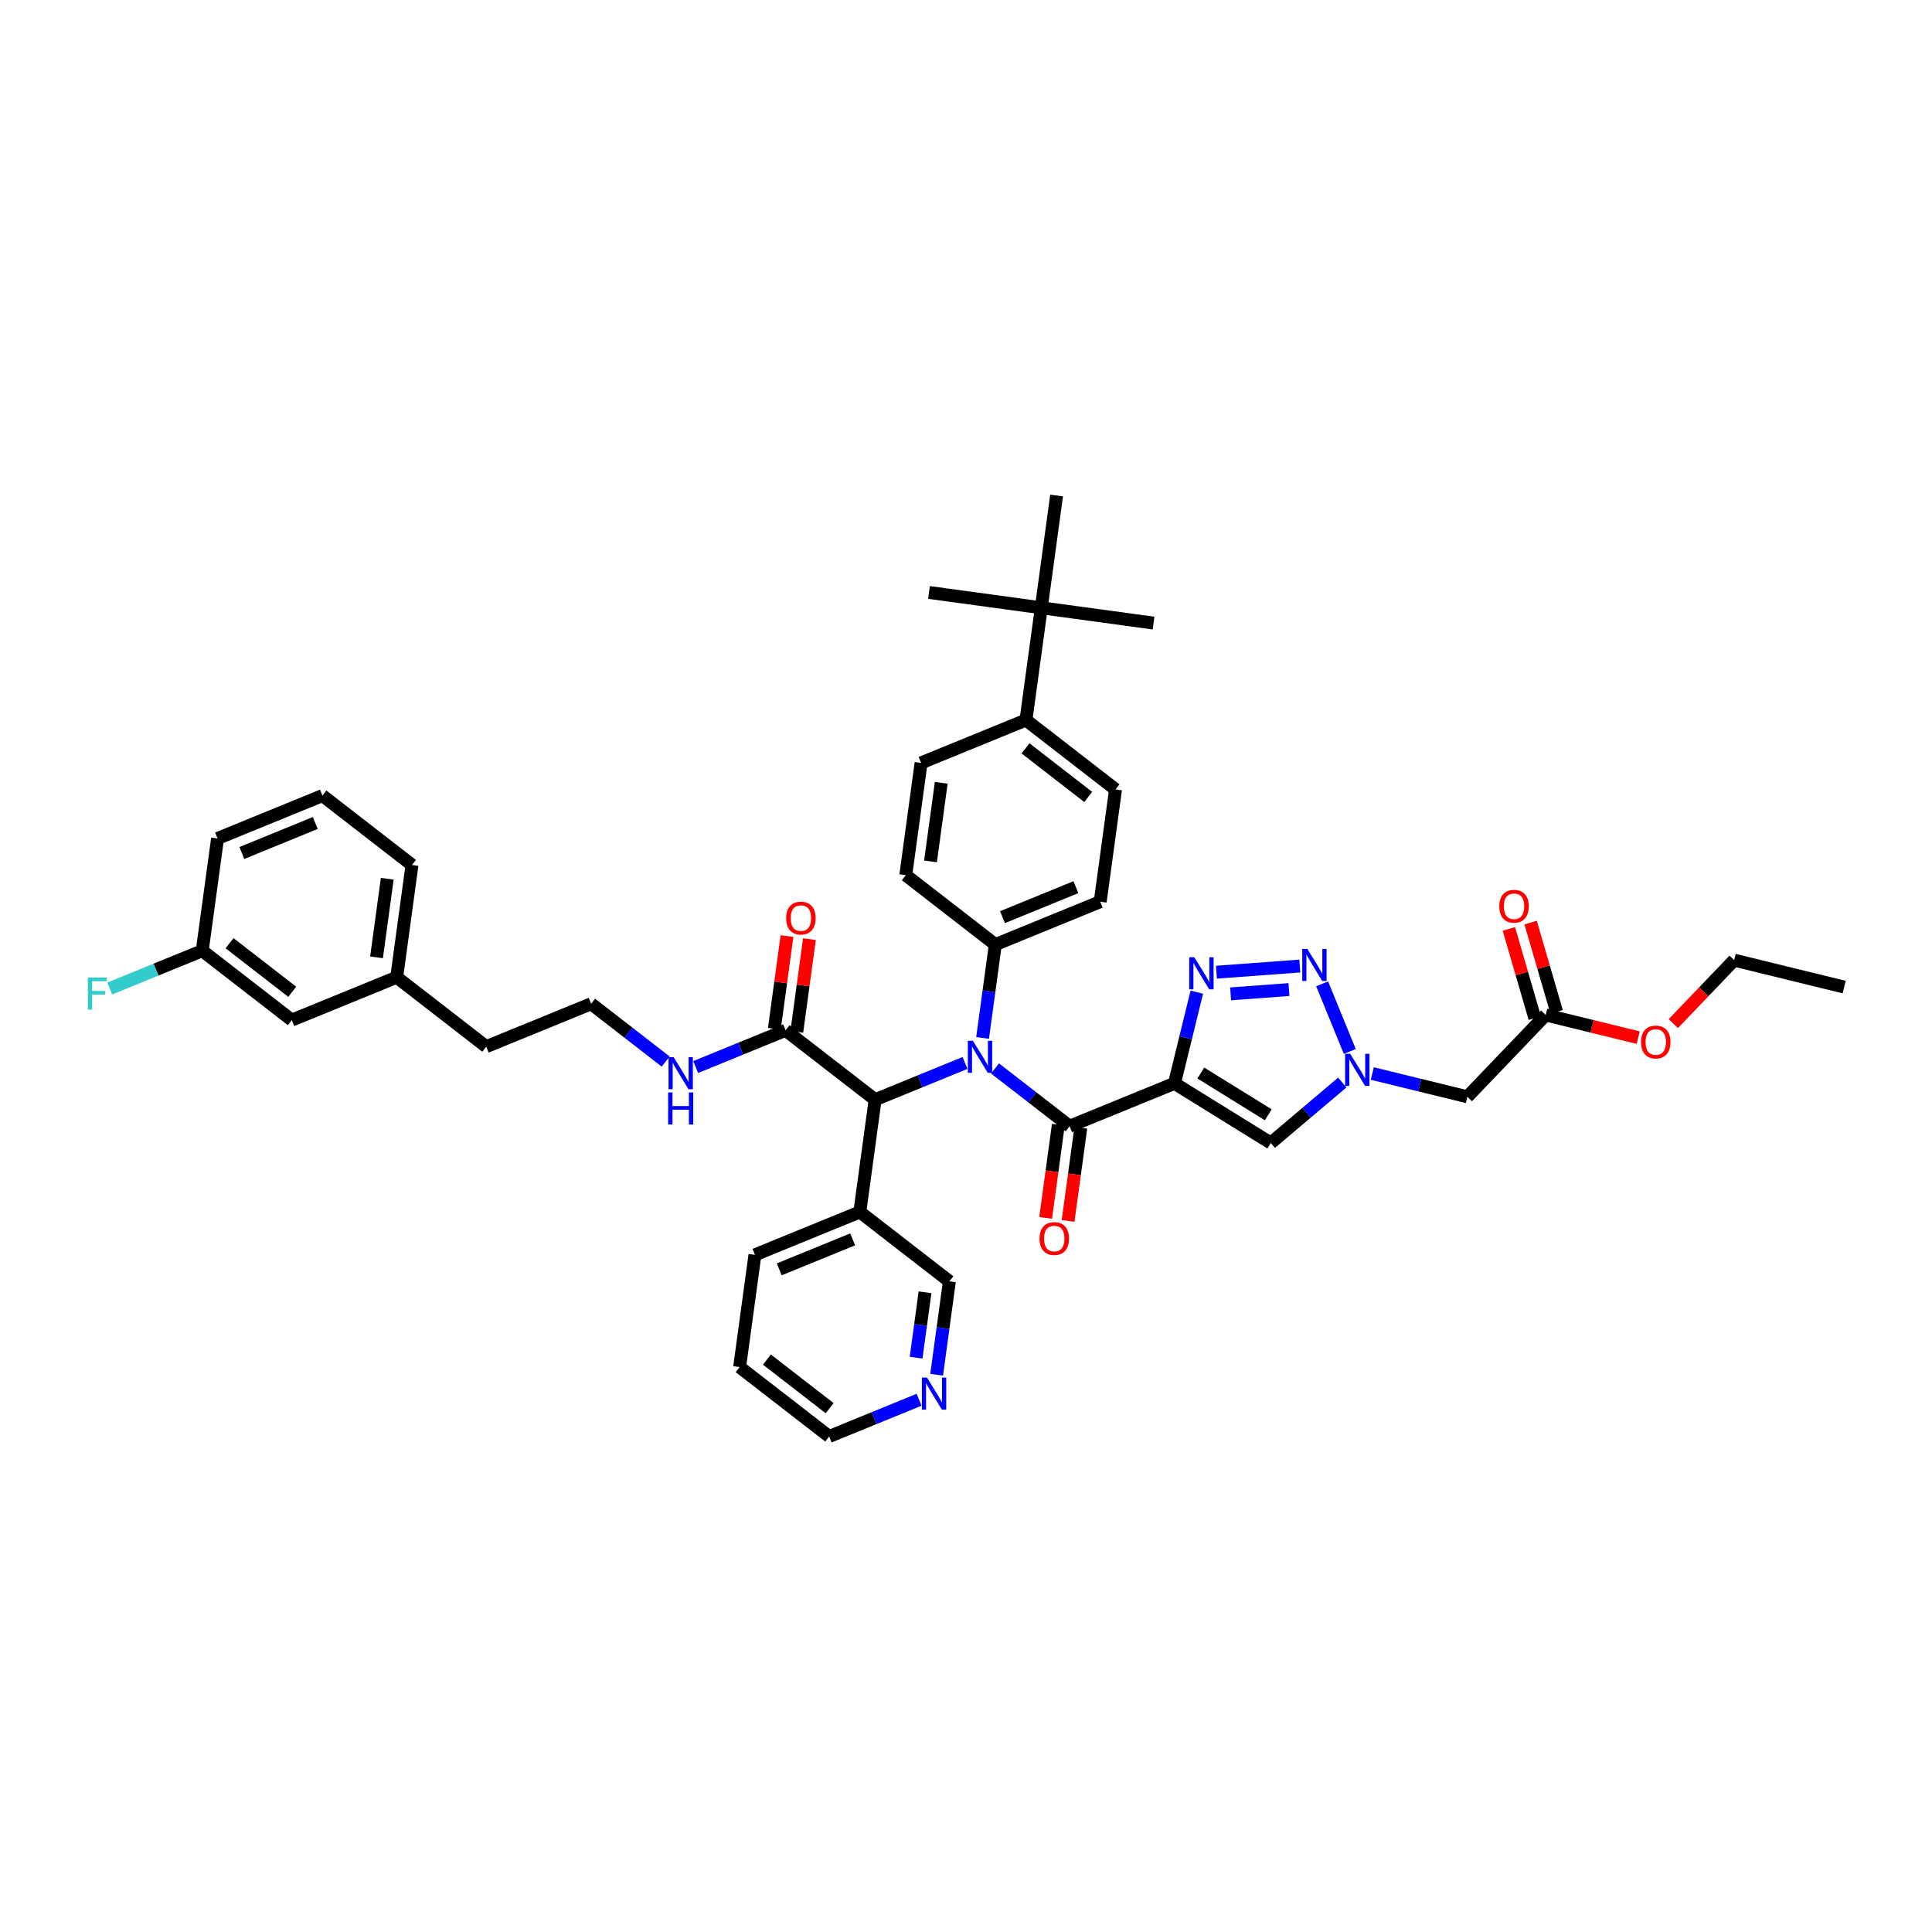 <?xml version='1.0' encoding='iso-8859-1'?>
<svg version='1.1' baseProfile='full'
              xmlns='http://www.w3.org/2000/svg'
                      xmlns:rdkit='http://www.rdkit.org/xml'
                      xmlns:xlink='http://www.w3.org/1999/xlink'
                  xml:space='preserve'
width='300px' height='300px' viewBox='0 0 300 300'>
<!-- END OF HEADER -->
<rect style='opacity:1.0;fill:#FFFFFF;stroke:none' width='300' height='300' x='0' y='0'> </rect>
<rect style='opacity:1.0;fill:#FFFFFF;stroke:none' width='300' height='300' x='0' y='0'> </rect>
<path class='bond-0 atom-0 atom-1' d='M 286.364,153.275 L 269.276,149.088' style='fill:none;fill-rule:evenodd;stroke:#000000;stroke-width:2.0px;stroke-linecap:butt;stroke-linejoin:miter;stroke-opacity:1' />
<path class='bond-1 atom-1 atom-2' d='M 269.276,149.088 L 264.554,154.017' style='fill:none;fill-rule:evenodd;stroke:#000000;stroke-width:2.0px;stroke-linecap:butt;stroke-linejoin:miter;stroke-opacity:1' />
<path class='bond-1 atom-1 atom-2' d='M 264.554,154.017 L 259.832,158.946' style='fill:none;fill-rule:evenodd;stroke:#FF0000;stroke-width:2.0px;stroke-linecap:butt;stroke-linejoin:miter;stroke-opacity:1' />
<path class='bond-2 atom-2 atom-3' d='M 254.378,161.125 L 247.198,159.365' style='fill:none;fill-rule:evenodd;stroke:#FF0000;stroke-width:2.0px;stroke-linecap:butt;stroke-linejoin:miter;stroke-opacity:1' />
<path class='bond-2 atom-2 atom-3' d='M 247.198,159.365 L 240.017,157.605' style='fill:none;fill-rule:evenodd;stroke:#000000;stroke-width:2.0px;stroke-linecap:butt;stroke-linejoin:miter;stroke-opacity:1' />
<path class='bond-3 atom-3 atom-4' d='M 241.707,157.114 L 239.69,150.186' style='fill:none;fill-rule:evenodd;stroke:#000000;stroke-width:2.0px;stroke-linecap:butt;stroke-linejoin:miter;stroke-opacity:1' />
<path class='bond-3 atom-3 atom-4' d='M 239.69,150.186 L 237.673,143.258' style='fill:none;fill-rule:evenodd;stroke:#FF0000;stroke-width:2.0px;stroke-linecap:butt;stroke-linejoin:miter;stroke-opacity:1' />
<path class='bond-3 atom-3 atom-4' d='M 238.328,158.097 L 236.311,151.169' style='fill:none;fill-rule:evenodd;stroke:#000000;stroke-width:2.0px;stroke-linecap:butt;stroke-linejoin:miter;stroke-opacity:1' />
<path class='bond-3 atom-3 atom-4' d='M 236.311,151.169 L 234.295,144.242' style='fill:none;fill-rule:evenodd;stroke:#FF0000;stroke-width:2.0px;stroke-linecap:butt;stroke-linejoin:miter;stroke-opacity:1' />
<path class='bond-4 atom-3 atom-5' d='M 240.017,157.605 L 227.847,170.31' style='fill:none;fill-rule:evenodd;stroke:#000000;stroke-width:2.0px;stroke-linecap:butt;stroke-linejoin:miter;stroke-opacity:1' />
<path class='bond-5 atom-5 atom-6' d='M 227.847,170.31 L 220.468,168.502' style='fill:none;fill-rule:evenodd;stroke:#000000;stroke-width:2.0px;stroke-linecap:butt;stroke-linejoin:miter;stroke-opacity:1' />
<path class='bond-5 atom-5 atom-6' d='M 220.468,168.502 L 213.088,166.694' style='fill:none;fill-rule:evenodd;stroke:#0000FF;stroke-width:2.0px;stroke-linecap:butt;stroke-linejoin:miter;stroke-opacity:1' />
<path class='bond-6 atom-6 atom-7' d='M 208.43,168.094 L 202.878,172.79' style='fill:none;fill-rule:evenodd;stroke:#0000FF;stroke-width:2.0px;stroke-linecap:butt;stroke-linejoin:miter;stroke-opacity:1' />
<path class='bond-6 atom-6 atom-7' d='M 202.878,172.79 L 197.327,177.486' style='fill:none;fill-rule:evenodd;stroke:#000000;stroke-width:2.0px;stroke-linecap:butt;stroke-linejoin:miter;stroke-opacity:1' />
<path class='bond-42 atom-42 atom-6' d='M 205.301,152.768 L 209.593,163.271' style='fill:none;fill-rule:evenodd;stroke:#0000FF;stroke-width:2.0px;stroke-linecap:butt;stroke-linejoin:miter;stroke-opacity:1' />
<path class='bond-7 atom-7 atom-8' d='M 197.327,177.486 L 182.37,168.223' style='fill:none;fill-rule:evenodd;stroke:#000000;stroke-width:2.0px;stroke-linecap:butt;stroke-linejoin:miter;stroke-opacity:1' />
<path class='bond-7 atom-7 atom-8' d='M 196.936,173.105 L 186.466,166.621' style='fill:none;fill-rule:evenodd;stroke:#000000;stroke-width:2.0px;stroke-linecap:butt;stroke-linejoin:miter;stroke-opacity:1' />
<path class='bond-8 atom-8 atom-9' d='M 182.37,168.223 L 166.084,174.88' style='fill:none;fill-rule:evenodd;stroke:#000000;stroke-width:2.0px;stroke-linecap:butt;stroke-linejoin:miter;stroke-opacity:1' />
<path class='bond-40 atom-8 atom-41' d='M 182.37,168.223 L 184.104,161.145' style='fill:none;fill-rule:evenodd;stroke:#000000;stroke-width:2.0px;stroke-linecap:butt;stroke-linejoin:miter;stroke-opacity:1' />
<path class='bond-40 atom-8 atom-41' d='M 184.104,161.145 L 185.839,154.066' style='fill:none;fill-rule:evenodd;stroke:#0000FF;stroke-width:2.0px;stroke-linecap:butt;stroke-linejoin:miter;stroke-opacity:1' />
<path class='bond-9 atom-9 atom-10' d='M 164.341,174.642 L 163.353,181.878' style='fill:none;fill-rule:evenodd;stroke:#000000;stroke-width:2.0px;stroke-linecap:butt;stroke-linejoin:miter;stroke-opacity:1' />
<path class='bond-9 atom-9 atom-10' d='M 163.353,181.878 L 162.366,189.115' style='fill:none;fill-rule:evenodd;stroke:#FF0000;stroke-width:2.0px;stroke-linecap:butt;stroke-linejoin:miter;stroke-opacity:1' />
<path class='bond-9 atom-9 atom-10' d='M 167.827,175.117 L 166.84,182.354' style='fill:none;fill-rule:evenodd;stroke:#000000;stroke-width:2.0px;stroke-linecap:butt;stroke-linejoin:miter;stroke-opacity:1' />
<path class='bond-9 atom-9 atom-10' d='M 166.84,182.354 L 165.852,189.59' style='fill:none;fill-rule:evenodd;stroke:#FF0000;stroke-width:2.0px;stroke-linecap:butt;stroke-linejoin:miter;stroke-opacity:1' />
<path class='bond-10 atom-9 atom-11' d='M 166.084,174.88 L 160.295,170.394' style='fill:none;fill-rule:evenodd;stroke:#000000;stroke-width:2.0px;stroke-linecap:butt;stroke-linejoin:miter;stroke-opacity:1' />
<path class='bond-10 atom-9 atom-11' d='M 160.295,170.394 L 154.506,165.909' style='fill:none;fill-rule:evenodd;stroke:#0000FF;stroke-width:2.0px;stroke-linecap:butt;stroke-linejoin:miter;stroke-opacity:1' />
<path class='bond-11 atom-11 atom-12' d='M 152.576,161.173 L 153.565,153.922' style='fill:none;fill-rule:evenodd;stroke:#0000FF;stroke-width:2.0px;stroke-linecap:butt;stroke-linejoin:miter;stroke-opacity:1' />
<path class='bond-11 atom-11 atom-12' d='M 153.565,153.922 L 154.555,146.672' style='fill:none;fill-rule:evenodd;stroke:#000000;stroke-width:2.0px;stroke-linecap:butt;stroke-linejoin:miter;stroke-opacity:1' />
<path class='bond-21 atom-11 atom-22' d='M 149.847,165.056 L 142.869,167.908' style='fill:none;fill-rule:evenodd;stroke:#0000FF;stroke-width:2.0px;stroke-linecap:butt;stroke-linejoin:miter;stroke-opacity:1' />
<path class='bond-21 atom-11 atom-22' d='M 142.869,167.908 L 135.891,170.76' style='fill:none;fill-rule:evenodd;stroke:#000000;stroke-width:2.0px;stroke-linecap:butt;stroke-linejoin:miter;stroke-opacity:1' />
<path class='bond-12 atom-12 atom-13' d='M 154.555,146.672 L 170.84,140.015' style='fill:none;fill-rule:evenodd;stroke:#000000;stroke-width:2.0px;stroke-linecap:butt;stroke-linejoin:miter;stroke-opacity:1' />
<path class='bond-12 atom-12 atom-13' d='M 155.666,142.416 L 167.066,137.757' style='fill:none;fill-rule:evenodd;stroke:#000000;stroke-width:2.0px;stroke-linecap:butt;stroke-linejoin:miter;stroke-opacity:1' />
<path class='bond-43 atom-21 atom-12' d='M 140.647,135.896 L 154.555,146.672' style='fill:none;fill-rule:evenodd;stroke:#000000;stroke-width:2.0px;stroke-linecap:butt;stroke-linejoin:miter;stroke-opacity:1' />
<path class='bond-13 atom-13 atom-14' d='M 170.84,140.015 L 173.219,122.583' style='fill:none;fill-rule:evenodd;stroke:#000000;stroke-width:2.0px;stroke-linecap:butt;stroke-linejoin:miter;stroke-opacity:1' />
<path class='bond-14 atom-14 atom-15' d='M 173.219,122.583 L 159.311,111.808' style='fill:none;fill-rule:evenodd;stroke:#000000;stroke-width:2.0px;stroke-linecap:butt;stroke-linejoin:miter;stroke-opacity:1' />
<path class='bond-14 atom-14 atom-15' d='M 168.977,123.749 L 159.242,116.206' style='fill:none;fill-rule:evenodd;stroke:#000000;stroke-width:2.0px;stroke-linecap:butt;stroke-linejoin:miter;stroke-opacity:1' />
<path class='bond-15 atom-15 atom-16' d='M 159.311,111.808 L 161.69,94.376' style='fill:none;fill-rule:evenodd;stroke:#000000;stroke-width:2.0px;stroke-linecap:butt;stroke-linejoin:miter;stroke-opacity:1' />
<path class='bond-19 atom-15 atom-20' d='M 159.311,111.808 L 143.025,118.464' style='fill:none;fill-rule:evenodd;stroke:#000000;stroke-width:2.0px;stroke-linecap:butt;stroke-linejoin:miter;stroke-opacity:1' />
<path class='bond-16 atom-16 atom-17' d='M 161.69,94.376 L 179.122,96.754' style='fill:none;fill-rule:evenodd;stroke:#000000;stroke-width:2.0px;stroke-linecap:butt;stroke-linejoin:miter;stroke-opacity:1' />
<path class='bond-17 atom-16 atom-18' d='M 161.69,94.376 L 144.257,91.997' style='fill:none;fill-rule:evenodd;stroke:#000000;stroke-width:2.0px;stroke-linecap:butt;stroke-linejoin:miter;stroke-opacity:1' />
<path class='bond-18 atom-16 atom-19' d='M 161.69,94.376 L 164.068,76.944' style='fill:none;fill-rule:evenodd;stroke:#000000;stroke-width:2.0px;stroke-linecap:butt;stroke-linejoin:miter;stroke-opacity:1' />
<path class='bond-20 atom-20 atom-21' d='M 143.025,118.464 L 140.647,135.896' style='fill:none;fill-rule:evenodd;stroke:#000000;stroke-width:2.0px;stroke-linecap:butt;stroke-linejoin:miter;stroke-opacity:1' />
<path class='bond-20 atom-20 atom-21' d='M 146.155,121.555 L 144.49,133.757' style='fill:none;fill-rule:evenodd;stroke:#000000;stroke-width:2.0px;stroke-linecap:butt;stroke-linejoin:miter;stroke-opacity:1' />
<path class='bond-22 atom-22 atom-23' d='M 135.891,170.76 L 121.983,159.985' style='fill:none;fill-rule:evenodd;stroke:#000000;stroke-width:2.0px;stroke-linecap:butt;stroke-linejoin:miter;stroke-opacity:1' />
<path class='bond-34 atom-22 atom-35' d='M 135.891,170.76 L 133.512,188.192' style='fill:none;fill-rule:evenodd;stroke:#000000;stroke-width:2.0px;stroke-linecap:butt;stroke-linejoin:miter;stroke-opacity:1' />
<path class='bond-23 atom-23 atom-24' d='M 123.726,160.222 L 124.708,153.025' style='fill:none;fill-rule:evenodd;stroke:#000000;stroke-width:2.0px;stroke-linecap:butt;stroke-linejoin:miter;stroke-opacity:1' />
<path class='bond-23 atom-23 atom-24' d='M 124.708,153.025 L 125.69,145.827' style='fill:none;fill-rule:evenodd;stroke:#FF0000;stroke-width:2.0px;stroke-linecap:butt;stroke-linejoin:miter;stroke-opacity:1' />
<path class='bond-23 atom-23 atom-24' d='M 120.24,159.747 L 121.222,152.549' style='fill:none;fill-rule:evenodd;stroke:#000000;stroke-width:2.0px;stroke-linecap:butt;stroke-linejoin:miter;stroke-opacity:1' />
<path class='bond-23 atom-23 atom-24' d='M 121.222,152.549 L 122.204,145.351' style='fill:none;fill-rule:evenodd;stroke:#FF0000;stroke-width:2.0px;stroke-linecap:butt;stroke-linejoin:miter;stroke-opacity:1' />
<path class='bond-24 atom-23 atom-25' d='M 121.983,159.985 L 115.005,162.837' style='fill:none;fill-rule:evenodd;stroke:#000000;stroke-width:2.0px;stroke-linecap:butt;stroke-linejoin:miter;stroke-opacity:1' />
<path class='bond-24 atom-23 atom-25' d='M 115.005,162.837 L 108.027,165.689' style='fill:none;fill-rule:evenodd;stroke:#0000FF;stroke-width:2.0px;stroke-linecap:butt;stroke-linejoin:miter;stroke-opacity:1' />
<path class='bond-25 atom-25 atom-26' d='M 103.368,164.836 L 97.579,160.351' style='fill:none;fill-rule:evenodd;stroke:#0000FF;stroke-width:2.0px;stroke-linecap:butt;stroke-linejoin:miter;stroke-opacity:1' />
<path class='bond-25 atom-25 atom-26' d='M 97.579,160.351 L 91.79,155.865' style='fill:none;fill-rule:evenodd;stroke:#000000;stroke-width:2.0px;stroke-linecap:butt;stroke-linejoin:miter;stroke-opacity:1' />
<path class='bond-26 atom-26 atom-27' d='M 91.79,155.865 L 75.504,162.522' style='fill:none;fill-rule:evenodd;stroke:#000000;stroke-width:2.0px;stroke-linecap:butt;stroke-linejoin:miter;stroke-opacity:1' />
<path class='bond-27 atom-27 atom-28' d='M 75.504,162.522 L 61.597,151.746' style='fill:none;fill-rule:evenodd;stroke:#000000;stroke-width:2.0px;stroke-linecap:butt;stroke-linejoin:miter;stroke-opacity:1' />
<path class='bond-28 atom-28 atom-29' d='M 61.597,151.746 L 63.975,134.314' style='fill:none;fill-rule:evenodd;stroke:#000000;stroke-width:2.0px;stroke-linecap:butt;stroke-linejoin:miter;stroke-opacity:1' />
<path class='bond-28 atom-28 atom-29' d='M 58.467,148.655 L 60.132,136.453' style='fill:none;fill-rule:evenodd;stroke:#000000;stroke-width:2.0px;stroke-linecap:butt;stroke-linejoin:miter;stroke-opacity:1' />
<path class='bond-44 atom-34 atom-28' d='M 45.311,158.402 L 61.597,151.746' style='fill:none;fill-rule:evenodd;stroke:#000000;stroke-width:2.0px;stroke-linecap:butt;stroke-linejoin:miter;stroke-opacity:1' />
<path class='bond-29 atom-29 atom-30' d='M 63.975,134.314 L 50.068,123.538' style='fill:none;fill-rule:evenodd;stroke:#000000;stroke-width:2.0px;stroke-linecap:butt;stroke-linejoin:miter;stroke-opacity:1' />
<path class='bond-30 atom-30 atom-31' d='M 50.068,123.538 L 33.782,130.195' style='fill:none;fill-rule:evenodd;stroke:#000000;stroke-width:2.0px;stroke-linecap:butt;stroke-linejoin:miter;stroke-opacity:1' />
<path class='bond-30 atom-30 atom-31' d='M 48.956,127.794 L 37.556,132.453' style='fill:none;fill-rule:evenodd;stroke:#000000;stroke-width:2.0px;stroke-linecap:butt;stroke-linejoin:miter;stroke-opacity:1' />
<path class='bond-31 atom-31 atom-32' d='M 33.782,130.195 L 31.404,147.627' style='fill:none;fill-rule:evenodd;stroke:#000000;stroke-width:2.0px;stroke-linecap:butt;stroke-linejoin:miter;stroke-opacity:1' />
<path class='bond-32 atom-32 atom-33' d='M 31.404,147.627 L 24.221,150.562' style='fill:none;fill-rule:evenodd;stroke:#000000;stroke-width:2.0px;stroke-linecap:butt;stroke-linejoin:miter;stroke-opacity:1' />
<path class='bond-32 atom-32 atom-33' d='M 24.221,150.562 L 17.039,153.498' style='fill:none;fill-rule:evenodd;stroke:#33CCCC;stroke-width:2.0px;stroke-linecap:butt;stroke-linejoin:miter;stroke-opacity:1' />
<path class='bond-33 atom-32 atom-34' d='M 31.404,147.627 L 45.311,158.402' style='fill:none;fill-rule:evenodd;stroke:#000000;stroke-width:2.0px;stroke-linecap:butt;stroke-linejoin:miter;stroke-opacity:1' />
<path class='bond-33 atom-32 atom-34' d='M 35.645,146.461 L 45.38,154.004' style='fill:none;fill-rule:evenodd;stroke:#000000;stroke-width:2.0px;stroke-linecap:butt;stroke-linejoin:miter;stroke-opacity:1' />
<path class='bond-35 atom-35 atom-36' d='M 133.512,188.192 L 117.227,194.849' style='fill:none;fill-rule:evenodd;stroke:#000000;stroke-width:2.0px;stroke-linecap:butt;stroke-linejoin:miter;stroke-opacity:1' />
<path class='bond-35 atom-35 atom-36' d='M 132.401,192.448 L 121.001,197.107' style='fill:none;fill-rule:evenodd;stroke:#000000;stroke-width:2.0px;stroke-linecap:butt;stroke-linejoin:miter;stroke-opacity:1' />
<path class='bond-45 atom-40 atom-35' d='M 147.42,198.968 L 133.512,188.192' style='fill:none;fill-rule:evenodd;stroke:#000000;stroke-width:2.0px;stroke-linecap:butt;stroke-linejoin:miter;stroke-opacity:1' />
<path class='bond-36 atom-36 atom-37' d='M 117.227,194.849 L 114.848,212.281' style='fill:none;fill-rule:evenodd;stroke:#000000;stroke-width:2.0px;stroke-linecap:butt;stroke-linejoin:miter;stroke-opacity:1' />
<path class='bond-37 atom-37 atom-38' d='M 114.848,212.281 L 128.756,223.056' style='fill:none;fill-rule:evenodd;stroke:#000000;stroke-width:2.0px;stroke-linecap:butt;stroke-linejoin:miter;stroke-opacity:1' />
<path class='bond-37 atom-37 atom-38' d='M 119.09,211.116 L 128.825,218.659' style='fill:none;fill-rule:evenodd;stroke:#000000;stroke-width:2.0px;stroke-linecap:butt;stroke-linejoin:miter;stroke-opacity:1' />
<path class='bond-38 atom-38 atom-39' d='M 128.756,223.056 L 135.734,220.204' style='fill:none;fill-rule:evenodd;stroke:#000000;stroke-width:2.0px;stroke-linecap:butt;stroke-linejoin:miter;stroke-opacity:1' />
<path class='bond-38 atom-38 atom-39' d='M 135.734,220.204 L 142.712,217.352' style='fill:none;fill-rule:evenodd;stroke:#0000FF;stroke-width:2.0px;stroke-linecap:butt;stroke-linejoin:miter;stroke-opacity:1' />
<path class='bond-39 atom-39 atom-40' d='M 145.441,213.469 L 146.431,206.218' style='fill:none;fill-rule:evenodd;stroke:#0000FF;stroke-width:2.0px;stroke-linecap:butt;stroke-linejoin:miter;stroke-opacity:1' />
<path class='bond-39 atom-39 atom-40' d='M 146.431,206.218 L 147.42,198.968' style='fill:none;fill-rule:evenodd;stroke:#000000;stroke-width:2.0px;stroke-linecap:butt;stroke-linejoin:miter;stroke-opacity:1' />
<path class='bond-39 atom-39 atom-40' d='M 142.252,210.818 L 142.944,205.743' style='fill:none;fill-rule:evenodd;stroke:#0000FF;stroke-width:2.0px;stroke-linecap:butt;stroke-linejoin:miter;stroke-opacity:1' />
<path class='bond-39 atom-39 atom-40' d='M 142.944,205.743 L 143.637,200.667' style='fill:none;fill-rule:evenodd;stroke:#000000;stroke-width:2.0px;stroke-linecap:butt;stroke-linejoin:miter;stroke-opacity:1' />
<path class='bond-41 atom-41 atom-42' d='M 188.886,150.963 L 201.832,150.005' style='fill:none;fill-rule:evenodd;stroke:#0000FF;stroke-width:2.0px;stroke-linecap:butt;stroke-linejoin:miter;stroke-opacity:1' />
<path class='bond-41 atom-41 atom-42' d='M 191.088,154.328 L 200.149,153.658' style='fill:none;fill-rule:evenodd;stroke:#0000FF;stroke-width:2.0px;stroke-linecap:butt;stroke-linejoin:miter;stroke-opacity:1' />
<path  class='atom-2' d='M 254.818 161.807
Q 254.818 160.611, 255.409 159.942
Q 256 159.274, 257.105 159.274
Q 258.21 159.274, 258.801 159.942
Q 259.392 160.611, 259.392 161.807
Q 259.392 163.017, 258.794 163.707
Q 258.196 164.39, 257.105 164.39
Q 256.007 164.39, 255.409 163.707
Q 254.818 163.024, 254.818 161.807
M 257.105 163.827
Q 257.865 163.827, 258.273 163.32
Q 258.689 162.806, 258.689 161.807
Q 258.689 160.829, 258.273 160.336
Q 257.865 159.836, 257.105 159.836
Q 256.345 159.836, 255.93 160.329
Q 255.522 160.822, 255.522 161.807
Q 255.522 162.813, 255.93 163.32
Q 256.345 163.827, 257.105 163.827
' fill='#FF0000'/>
<path  class='atom-4' d='M 232.813 140.727
Q 232.813 139.531, 233.404 138.862
Q 233.995 138.194, 235.1 138.194
Q 236.205 138.194, 236.796 138.862
Q 237.387 139.531, 237.387 140.727
Q 237.387 141.938, 236.789 142.627
Q 236.191 143.31, 235.1 143.31
Q 234.002 143.31, 233.404 142.627
Q 232.813 141.945, 232.813 140.727
M 235.1 142.747
Q 235.86 142.747, 236.268 142.24
Q 236.683 141.727, 236.683 140.727
Q 236.683 139.749, 236.268 139.256
Q 235.86 138.757, 235.1 138.757
Q 234.34 138.757, 233.924 139.249
Q 233.516 139.742, 233.516 140.727
Q 233.516 141.734, 233.924 142.24
Q 234.34 142.747, 235.1 142.747
' fill='#FF0000'/>
<path  class='atom-6' d='M 209.658 163.632
L 211.29 166.271
Q 211.452 166.531, 211.713 167.003
Q 211.973 167.474, 211.987 167.502
L 211.987 163.632
L 212.649 163.632
L 212.649 168.614
L 211.966 168.614
L 210.214 165.729
Q 210.009 165.391, 209.791 165.004
Q 209.58 164.617, 209.517 164.497
L 209.517 168.614
L 208.869 168.614
L 208.869 163.632
L 209.658 163.632
' fill='#0000FF'/>
<path  class='atom-10' d='M 161.418 192.326
Q 161.418 191.129, 162.01 190.461
Q 162.601 189.792, 163.706 189.792
Q 164.81 189.792, 165.402 190.461
Q 165.993 191.129, 165.993 192.326
Q 165.993 193.536, 165.395 194.226
Q 164.796 194.908, 163.706 194.908
Q 162.608 194.908, 162.01 194.226
Q 161.418 193.543, 161.418 192.326
M 163.706 194.345
Q 164.466 194.345, 164.874 193.839
Q 165.289 193.325, 165.289 192.326
Q 165.289 191.348, 164.874 190.855
Q 164.466 190.355, 163.706 190.355
Q 162.945 190.355, 162.53 190.848
Q 162.122 191.34, 162.122 192.326
Q 162.122 193.332, 162.53 193.839
Q 162.945 194.345, 163.706 194.345
' fill='#FF0000'/>
<path  class='atom-11' d='M 151.075 161.613
L 152.708 164.252
Q 152.87 164.512, 153.13 164.984
Q 153.39 165.455, 153.404 165.483
L 153.404 161.613
L 154.066 161.613
L 154.066 166.595
L 153.383 166.595
L 151.631 163.71
Q 151.427 163.372, 151.209 162.985
Q 150.998 162.598, 150.934 162.478
L 150.934 166.595
L 150.287 166.595
L 150.287 161.613
L 151.075 161.613
' fill='#0000FF'/>
<path  class='atom-24' d='M 122.074 142.567
Q 122.074 141.37, 122.665 140.702
Q 123.257 140.033, 124.361 140.033
Q 125.466 140.033, 126.057 140.702
Q 126.649 141.37, 126.649 142.567
Q 126.649 143.777, 126.05 144.467
Q 125.452 145.149, 124.361 145.149
Q 123.264 145.149, 122.665 144.467
Q 122.074 143.784, 122.074 142.567
M 124.361 144.586
Q 125.121 144.586, 125.53 144.08
Q 125.945 143.566, 125.945 142.567
Q 125.945 141.588, 125.53 141.096
Q 125.121 140.596, 124.361 140.596
Q 123.601 140.596, 123.186 141.089
Q 122.778 141.581, 122.778 142.567
Q 122.778 143.573, 123.186 144.08
Q 123.601 144.586, 124.361 144.586
' fill='#FF0000'/>
<path  class='atom-25' d='M 104.596 164.15
L 106.229 166.789
Q 106.391 167.049, 106.651 167.521
Q 106.911 167.992, 106.925 168.02
L 106.925 164.15
L 107.587 164.15
L 107.587 169.132
L 106.904 169.132
L 105.152 166.247
Q 104.948 165.909, 104.73 165.522
Q 104.519 165.135, 104.455 165.015
L 104.455 169.132
L 103.808 169.132
L 103.808 164.15
L 104.596 164.15
' fill='#0000FF'/>
<path  class='atom-25' d='M 103.748 169.63
L 104.424 169.63
L 104.424 171.749
L 106.971 171.749
L 106.971 169.63
L 107.647 169.63
L 107.647 174.613
L 106.971 174.613
L 106.971 172.312
L 104.424 172.312
L 104.424 174.613
L 103.748 174.613
L 103.748 169.63
' fill='#0000FF'/>
<path  class='atom-33' d='M 13.636 151.792
L 16.599 151.792
L 16.599 152.362
L 14.305 152.362
L 14.305 153.875
L 16.346 153.875
L 16.346 154.452
L 14.305 154.452
L 14.305 156.774
L 13.636 156.774
L 13.636 151.792
' fill='#33CCCC'/>
<path  class='atom-39' d='M 143.94 213.909
L 145.573 216.548
Q 145.735 216.808, 145.995 217.28
Q 146.255 217.751, 146.27 217.779
L 146.27 213.909
L 146.931 213.909
L 146.931 218.891
L 146.248 218.891
L 144.496 216.006
Q 144.292 215.668, 144.074 215.281
Q 143.863 214.894, 143.799 214.774
L 143.799 218.891
L 143.152 218.891
L 143.152 213.909
L 143.94 213.909
' fill='#0000FF'/>
<path  class='atom-41' d='M 185.456 148.644
L 187.088 151.283
Q 187.25 151.543, 187.511 152.015
Q 187.771 152.486, 187.785 152.515
L 187.785 148.644
L 188.447 148.644
L 188.447 153.626
L 187.764 153.626
L 186.012 150.741
Q 185.808 150.403, 185.589 150.016
Q 185.378 149.629, 185.315 149.51
L 185.315 153.626
L 184.667 153.626
L 184.667 148.644
L 185.456 148.644
' fill='#0000FF'/>
<path  class='atom-42' d='M 203.001 147.346
L 204.634 149.985
Q 204.796 150.245, 205.056 150.717
Q 205.317 151.188, 205.331 151.217
L 205.331 147.346
L 205.992 147.346
L 205.992 152.328
L 205.31 152.328
L 203.557 149.443
Q 203.353 149.105, 203.135 148.718
Q 202.924 148.331, 202.86 148.212
L 202.86 152.328
L 202.213 152.328
L 202.213 147.346
L 203.001 147.346
' fill='#0000FF'/>
</svg>
